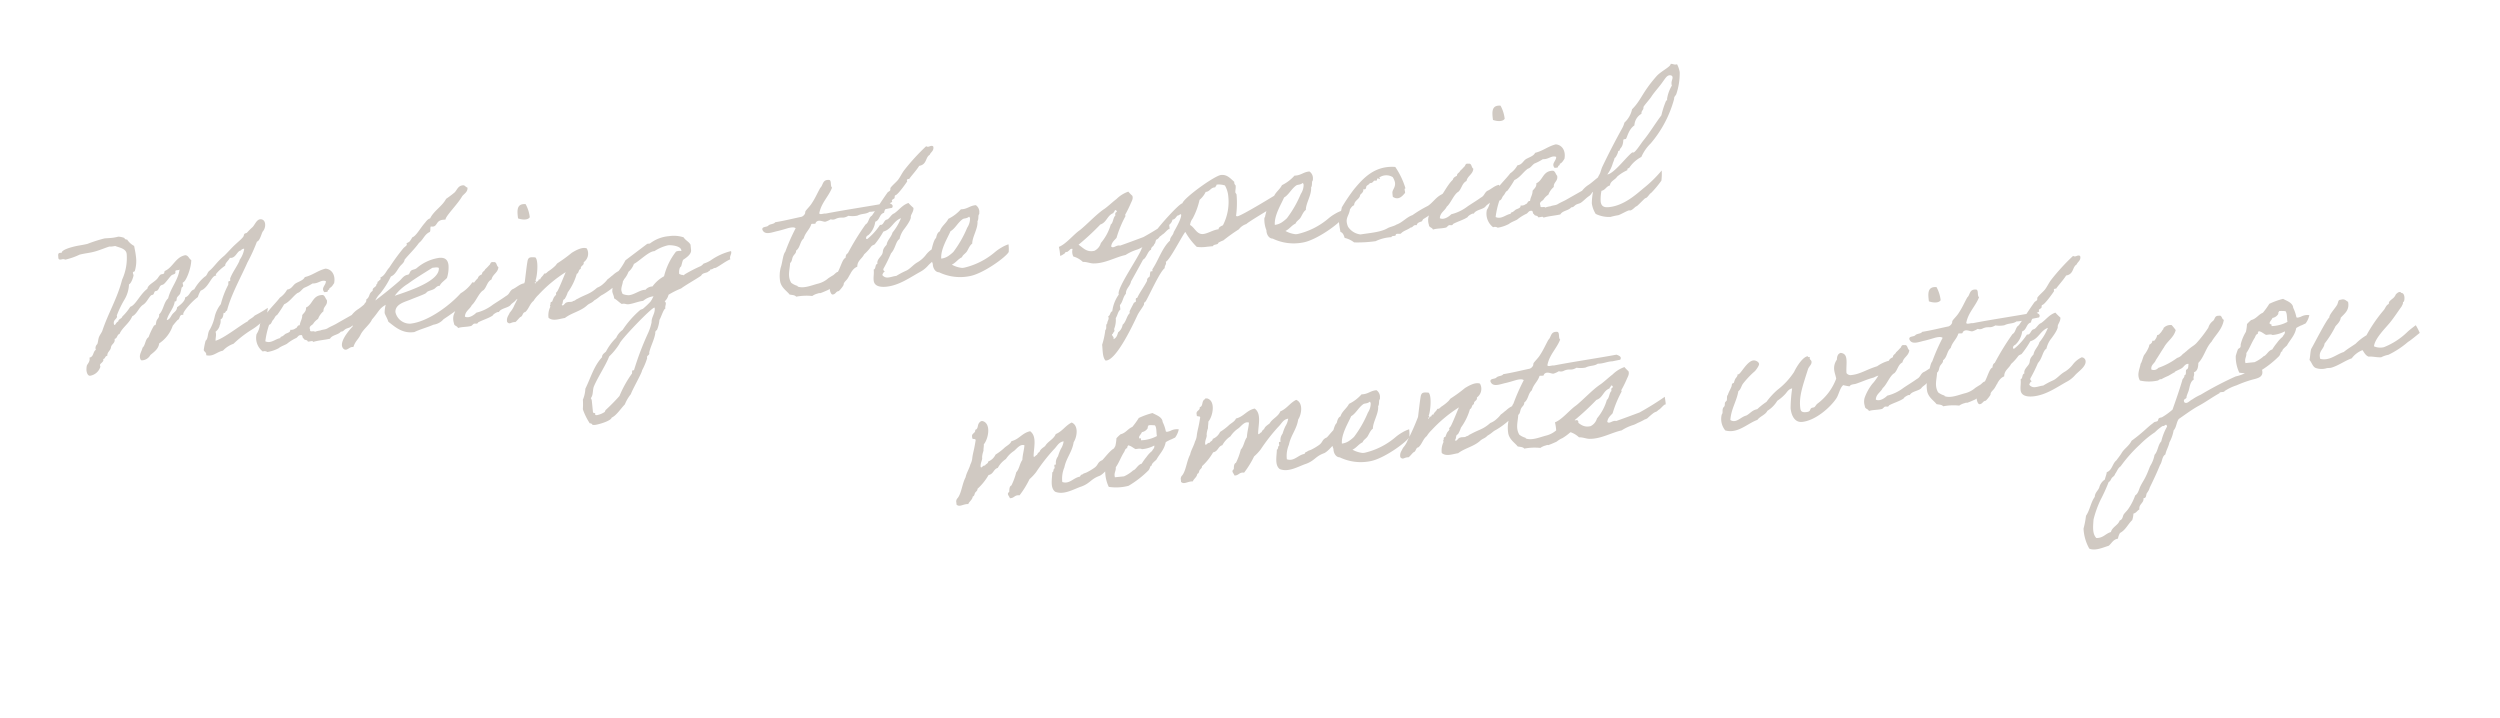 <svg xmlns="http://www.w3.org/2000/svg" xmlns:xlink="http://www.w3.org/1999/xlink" width="413.089" height="118.639" viewBox="0 0 413.089 118.639">
  <defs>
    <filter id="パス_2229" x="146.7" y="26.469" width="266.389" height="92.17" filterUnits="userSpaceOnUse">
      <feOffset input="SourceAlpha"/>
      <feGaussianBlur stdDeviation="3" result="blur"/>
      <feFlood flood-color="#fff" flood-opacity="0.161"/>
      <feComposite operator="in" in2="blur"/>
      <feComposite in="SourceGraphic"/>
    </filter>
    <filter id="パス_2228" x="0" y="0" width="291.863" height="87.884" filterUnits="userSpaceOnUse">
      <feOffset input="SourceAlpha"/>
      <feGaussianBlur stdDeviation="3" result="blur-2"/>
      <feFlood flood-color="#fff" flood-opacity="0.161"/>
      <feComposite operator="in" in2="blur-2"/>
      <feComposite in="SourceGraphic"/>
    </filter>
  </defs>
  <g id="obj" transform="translate(-911.99 -474.182)">
    <g transform="matrix(1, 0, 0, 1, 911.99, 474.18)" filter="url(#パス_2229)">
      <path id="パス_2229-2" data-name="パス 2229" d="M28.148-5.27c.434-3.193-1.953-.372-2.79.31-.9.279-.682.713-1.457,1.147a9.806,9.806,0,0,1-1.333.62c-.248.093-.558.093-.744.279-.31-.031-.31.217-.465.31-1.054.062-1.829,1.116-2.976.589A4.84,4.84,0,0,1,18.972-4.4c.465-1.519,1.55-2.418,1.953-4,.651-.806,1.147-2.666,0-3.286-1.085.4-1.674,1.3-2.821,1.643-.434.837-1.426,1.054-1.953,1.8-.372.248-.837.434-1.023.868a.855.855,0,0,0-.465.465c-.186-.031-.558.5-.589.155.155-1.395.93-3.224-.155-4.185C12.555-10.788,12-9.8,10.664-9.61c-.279.527-.93.682-1.364,1.054a9.974,9.974,0,0,1-1.488.9A2.245,2.245,0,0,1,6.479-6.634c-.031.372-.465.341-.589.62-.341-.155-.651.5-.744.124,0-.682.465-1.116.4-1.55A3.821,3.821,0,0,1,5.89-8.494c0-.341.155-.713.155-1.054.868-.837,1.612-3.379.155-3.875H5.89c0,.186-.248.124-.279.279-.31.31-.217.992-.744,1.054.031.62-.744.465-.62,1.178-.124.558.744.062.465.744-.372,1.457-.62,1.86-.806,2.728a2.778,2.778,0,0,1-.4.961c-.279.744-.775,1.3-1.023,2.077C1.8-3.379,1.55-1.86.837-1.116a.8.8,0,0,0-.31.589,2.331,2.331,0,0,1,0,.465C.961.5,1.643-.062,2.48.062c.217-.434.744-.62.868-1.178.31-.031.31-.4.465-.589.124-.155.465-.31.434-.589A9.57,9.57,0,0,0,6.324-4.4c.837-.062.9-.9,1.643-1.023A4.1,4.1,0,0,1,9.455-6.758a4.653,4.653,0,0,1,1.488-1.209c.465-.31,1.147-1.085,1.8-.744-.155.837-.465,1.519-.589,2.387-.5.527-.651,1.457-1.209,1.922A11.072,11.072,0,0,1,9.92-2.294c-.372.124-.4.589-.465,1.023-.527.31-.093.62,0,1.054.744.093.806-.5,1.643-.31A15.379,15.379,0,0,0,13.02-3.038a7.97,7.97,0,0,0,1.209-1.054A31.092,31.092,0,0,1,17.484-7.5c.62-.465.93-1.178,1.8-1.209A3.148,3.148,0,0,1,18.693-7.5,8.354,8.354,0,0,0,18.1-6.324a1.741,1.741,0,0,0-.465,1.333c-.434-.155-.248.341-.279.589-.31.062-.155.558-.465.62-.124,1.054-.651,2.511.155,3.255,1.4.744,3.162-.155,4.464-.434,1.488-.4,1.643-1.085,3.162-1.457C25.7-2.79,27.28-4.743,28.148-5.27Zm-.4-1.8a7.171,7.171,0,0,0-1.023,1.86c-.093.186-.031.4-.155.589-.062.124-.372.186-.434.31a10.829,10.829,0,0,0-.465,1.054,6.124,6.124,0,0,0,.31,2.821,8.1,8.1,0,0,0,3.286.155,16.522,16.522,0,0,0,3.565-2.232c.372-.4.248-.682.62-.744-.093-.279.682-.713.868-.9.62-.9,1.426-1.457,1.8-2.666,0-.031.062-.093.558-.279.465-.186.155-.031.651-.217.248-.093.372-.124.434-.155a3.4,3.4,0,0,0,.744-1.3,2.237,2.237,0,0,0-1.271.062c-.434.155-.031.031-.465.124-.248.062-.4,0-.434-.062a6.354,6.354,0,0,0-.372-1.612c.031-.868-1.023-1.271-1.519-1.643a12.464,12.464,0,0,0-2.356.589,12.669,12.669,0,0,1-1.209,1.364c-.806.248-1.178.9-2.077,1.023a7.712,7.712,0,0,0-.744.589A6.937,6.937,0,0,1,27.745-7.068Zm5.828-2.883a5.769,5.769,0,0,1,1.054.124c.279.372.093,1.209.155,1.8a5.948,5.948,0,0,1-2.7.434c.062-.279-.124-.527-.155-.279-.4-.31.341-.744.434-1.054a1.4,1.4,0,0,0,1.054-.589C33.356-9.765,33.542-9.765,33.573-9.951Zm-3.72,2.976c.5.124.775.5,1.178.744.4,0,.837-.062,1.054.124a5.217,5.217,0,0,0,2.108-.4c0,.5-.248.5-.465.868a4.735,4.735,0,0,0-1.023.9,9.234,9.234,0,0,0-.9,1.023c-.589.093-.868.62-1.333.9-.186.093-.186.031-.31.155a6.044,6.044,0,0,1-1.488.744H27.156c-.124-.775.31-.992.31-1.643.589-.651,1.023-1.612,1.643-2.387.155-.217.217-.558.589-.589C29.636-6.789,29.822-6.789,29.853-6.975Zm35.774,1.7c.434-3.193-1.953-.372-2.79.31-.9.279-.682.713-1.457,1.147a9.806,9.806,0,0,1-1.333.62c-.248.093-.558.093-.744.279-.31-.031-.31.217-.465.31-1.054.062-1.829,1.116-2.976.589A4.84,4.84,0,0,1,56.451-4.4C56.916-5.921,58-6.82,58.4-8.4c.651-.806,1.147-2.666,0-3.286-1.085.4-1.674,1.3-2.821,1.643-.434.837-1.426,1.054-1.953,1.8-.372.248-.837.434-1.023.868a.855.855,0,0,0-.465.465c-.186-.031-.558.5-.589.155.155-1.395.93-3.224-.155-4.185-1.364.155-1.922,1.147-3.255,1.333-.279.527-.93.682-1.364,1.054a9.974,9.974,0,0,1-1.488.9,2.245,2.245,0,0,1-1.333,1.023c-.031.372-.465.341-.589.62-.341-.155-.651.5-.744.124,0-.682.465-1.116.4-1.55a3.821,3.821,0,0,1,.341-1.054c0-.341.155-.713.155-1.054.868-.837,1.612-3.379.155-3.875h-.31c0,.186-.248.124-.279.279-.31.31-.217.992-.744,1.054.031.62-.744.465-.62,1.178-.124.558.744.062.465.744-.372,1.457-.62,1.86-.806,2.728a2.778,2.778,0,0,1-.4.961c-.279.744-.775,1.3-1.023,2.077-.682,1.023-.93,2.542-1.643,3.286a.8.8,0,0,0-.31.589,2.331,2.331,0,0,1,0,.465c.434.558,1.116,0,1.953.124.217-.434.744-.62.868-1.178.31-.031.31-.4.465-.589.124-.155.465-.31.434-.589A9.57,9.57,0,0,0,43.8-4.4c.837-.062.9-.9,1.643-1.023a4.1,4.1,0,0,1,1.488-1.333,4.653,4.653,0,0,1,1.488-1.209c.465-.31,1.147-1.085,1.8-.744-.155.837-.465,1.519-.589,2.387-.5.527-.651,1.457-1.209,1.922A11.072,11.072,0,0,1,47.4-2.294c-.372.124-.4.589-.465,1.023-.527.31-.093.62,0,1.054.744.093.806-.5,1.643-.31A15.379,15.379,0,0,0,50.5-3.038a7.97,7.97,0,0,0,1.209-1.054A31.092,31.092,0,0,1,54.963-7.5c.62-.465.93-1.178,1.8-1.209A3.148,3.148,0,0,1,56.172-7.5a8.355,8.355,0,0,0-.589,1.178,1.741,1.741,0,0,0-.465,1.333c-.434-.155-.248.341-.279.589-.31.062-.155.558-.465.62-.124,1.054-.651,2.511.155,3.255,1.4.744,3.162-.155,4.464-.434,1.488-.4,1.643-1.085,3.162-1.457C63.178-2.79,64.759-4.743,65.627-5.27Zm10.943.341a5.289,5.289,0,0,0-1.178.4,7.429,7.429,0,0,0-1.178.651A12.117,12.117,0,0,1,68.82-1.8h-.31a4.421,4.421,0,0,1-1.643-.713c.713-.248,1.085-.806,1.8-1.054.186-.4.62-.527.9-.868s.589-.992,1.023-1.209c.093-1.085,1.24-2.418,1.24-3.627.248-.279.186-.806.31-1.023.062-.124.124-.062.124-.31a1.357,1.357,0,0,0-.434-1.333c-1.023-.031-1.457.527-2.542.434a6.75,6.75,0,0,1-2.232,1.364c-.434.713-1.271,1.085-1.612,1.922-.434.155-.589.62-.744,1.054-.372.155-.868,1.643-.961,1.953,0,.093-.124.155-.124.155a4.775,4.775,0,0,0,.124,2.108c-.062.558.186,1.395.9,1.488A8.048,8.048,0,0,0,69.564-.31c2.325-.155,6.448-2.6,6.913-3.348A6.292,6.292,0,0,0,76.57-4.929Zm-6.076-5.208c.124,0,.124.186.155.279a2.79,2.79,0,0,1-.62,1.488,18.377,18.377,0,0,1-2.7,3.782,6.435,6.435,0,0,1-.9.589,2.722,2.722,0,0,1-1.209.31c.031-1.581,1.426-3.348,1.984-4.371.837-.372,1.333-1.3,2.232-1.8C69.688-9.982,70.091-9.858,70.494-10.137Zm22.878,5.27c.031-.124.527-.31.806-.31.465-.031.806-.62.651-2.077a4.032,4.032,0,0,0-1.953.837c-.217.093-.651.465-.9.558a4.46,4.46,0,0,1-.775.682,3.147,3.147,0,0,1-1.116.558c-1.333.961-1.829.837-3.441,1.519-.341.093-.341.248-.744.279-.248.217-.744,0-1.054.124-.341-.031-.651.713-.9.31.31-.186.155-.837.589-.9a4.969,4.969,0,0,0,.62-1.054,9.833,9.833,0,0,0,1.8-2.914c.4-.093.31-.682.744-.744-.031-.589.651-.465.589-1.054a1.759,1.759,0,0,0,.744-2.232c-.744-.4-2.015.217-2.542.465a23.6,23.6,0,0,1-2.542,1.488c-.155.093-.31.341-.465.434a7.328,7.328,0,0,1-1.178.744c-.279.155-.4.4-.744.31-.155.372-.589.5-.744.9-.4-.124-.217.279-.5.279-.217-.062-.372.589-.465.155h.155c0-.155.217-.217,0-.31.372-.62.9-3.348.372-3.844-.744-.124-1.085-.186-1.3.341-.155.372-.713,2.976-.837,3.5a38.192,38.192,0,0,1-2.108,3.689,4.243,4.243,0,0,1-.9,1.178c-.248.465-.651.744-.589,1.488.4.558.589.062,1.364.155.341-.217.589-.527.9-.744.465-.093.4-.713.9-.744.651-.465.868-1.271,1.55-1.705a5.281,5.281,0,0,1,.93-.93,22.747,22.747,0,0,1,4.867-3.286c-.372.682-1.333,2.511-1.643,2.945a1.47,1.47,0,0,1-.31.31c-.031.031.031.248,0,.279-.124.186-.341.31-.434.465a5.1,5.1,0,0,0-.31.589c-.062.124-.248.062-.279.155-.124.186,0,.31-.155.434-.062.031.031.248,0,.31a3.23,3.23,0,0,0-.465,1.767c.682.713,1.829.341,2.7.31C85.467-.9,86.893-.992,88.04-1.8c.558-.434.837-.31,1.364-.775.837-.372.961-.62,1.488-.806A12.829,12.829,0,0,0,93.372-4.867Zm11.1,1.209c-.434.062-.992-.031-1.147.31a9.086,9.086,0,0,0-.9.155c-.279.124-.465.341-.713.465-.031,0-.837.4-.868.434a4.106,4.106,0,0,1-1.7.682c-1.085.155-2.449.62-3.441.155-.031-.031,0-.124-.124-.155a2.984,2.984,0,0,1-.9-.589c-.527-1.147-.031-2.108.155-3.286.372-.217.372-.713.589-1.023.186-.31.62-.5.589-.9.806-.5.744-1.395,1.488-1.922.341-.93,1.147-1.364,1.488-2.232.217-.093.775.155.744-.155.527-.62,1.271.062,1.643,0a3.835,3.835,0,0,0,.9-.31,1.059,1.059,0,0,0,.868,0c1.023-.31,1.085.186,2.108-.279a4.3,4.3,0,0,0,1.488.124c.837-.31,1.426-.062,2.077-.434.961.093,1.519-.186,2.387-.155-.031.031.62-.062,1.395-.124.372-.465-.155-.713-.527-.9-3.441.279-7.1.434-10.54.744-.31-.093-.992.155-1.054-.155.5-1.7,1.8-2.573,2.542-4.03-.341-.279.155-1.333-.465-1.333-1.023-.124-.961.806-1.488,1.178-.558.806-1.023,1.643-1.643,2.387-.31.434-.961.93-1.178,1.209-.093.124-.062.31-.155.434a1.061,1.061,0,0,1-.589.434c-1.488.155-2.914.372-4.464.465-.217.31-.9.186-1.178.434-.279.279-1.116,0-1.054.589.31,1.023,1.581.558,2.542.465.682-.093,1.426-.248,1.767-.31.465-.062.992-.093,1.209.155a33.1,33.1,0,0,0-2.108,3.72c-.434.4-.651,1.767-1.023,2.542a5.694,5.694,0,0,0-.31,2.356c.155,1.054.961,1.612,1.333,2.232.4.124.868.155,1.054.465a9.085,9.085,0,0,1,2.666.155,2.591,2.591,0,0,1,.9-.31c.651-.155.155.062.62-.062.279-.062.837-.248,1.023-.31.372-.093.4-.217.589-.279a2.943,2.943,0,0,1,.651-.279,8.443,8.443,0,0,0,1.333-.775c.5-.248.837-.651,1.581-.992C104.346-3.007,104.935-3.286,104.47-3.658Zm-2.79,1.147c.031-.279.5-.093.589-.31.279-.062.279-.4.744-.279a1.8,1.8,0,0,0,0,1.271A3.805,3.805,0,0,1,104.5-.775c.651.031,1.209.4,1.8.434,1.86.186,3.689-.682,5.363-.868a7.872,7.872,0,0,1,2.077-.713c.465-.124.558-.217.9-.31a10.029,10.029,0,0,0,1.023-.4,1.371,1.371,0,0,0,.465-.155,11.59,11.59,0,0,1,1.116-.775,1.792,1.792,0,0,1,.434-.155c.093,0,.372-.248.465-.279.31-.124.775-.651,1.116-.775.217.186.093-.62.093-1.271a48.976,48.976,0,0,1-4.433,2.17c-1.3.341-2.7.713-4,1.023-.62-.217-1.147.434-1.488,0,.124-.651.62-.961,1.023-1.333a18.465,18.465,0,0,1,1.829-3.41c.062-.031-.031-.217,0-.279a18.921,18.921,0,0,0,1.054-1.674c.186-.372.589-.806.434-1.333a6.178,6.178,0,0,1-.589-.744A5.224,5.224,0,0,0,111.1-10.6c-.713.434-1.364.961-2.108,1.4-1.4.713-3.162,2.294-4.464,3.131-1.054.558-2.511,2.077-3.751,2.418a7.429,7.429,0,0,1,.062,1.457C100.843-2.077,101.308-2.294,101.68-2.511Zm4.9.093c-1.3.155-1.767-.651-2.511-1.271A42.235,42.235,0,0,0,108-6.665c1.116-.248,1.271-1.395,2.356-1.674.031-.186.248-.217.279-.434.248-.062.279.124.31.31-.279.031-.341.248-.31.589-.372.155-.5,1.209-.9,1.364A8.314,8.314,0,0,1,107.787-3.6,2.06,2.06,0,0,1,106.578-2.418Zm50.375-5.828a5.986,5.986,0,0,0-2.015.713c-1.767.341-2.914,1.023-4.4,1.023a.827.827,0,0,1-.775-.4c0-.713.217-1.581.217-2.263,0-.589-.155-1.023-.837-1.178-.5.093-.682.527-.744,1.054a2.428,2.428,0,0,0-.62,1.581c0,.589.155,1.023.186,1.55A9.135,9.135,0,0,1,144.4-2.325c-.124.093-.372.4-.465.465-.186.124-.4.031-.589.155-.31.217-.093.558-.9.558-.868,0-.9-.372-.9-.93,0-1.891.806-3.534,1.953-6.2.279-.465.682-.651.682-1.116,0-.248-.248-.372-.248-.527,0-.062.031-.155.031-.217,0-.155-.31.062-.31-.217-.806,0-1.953,1.426-2.542,2.387A11.948,11.948,0,0,1,138.074-5.3a12.392,12.392,0,0,0-2.015,1.8,11.386,11.386,0,0,0-1.643,1.054c-.868.062-1.271.62-1.922.868-.713.093-1.364.713-2.015.713a.981.981,0,0,1-.682-.248c.31-1.829,1.333-2.945,1.8-4.619.465-.279.558-.806.9-1.178a14.951,14.951,0,0,1,2.077-1.8c.093,0,.9-.868.9-1.178,0-.372-.527-.682-.868-.682-1.085,0-2.325,2.046-2.728,2.046a.186.186,0,0,1-.124-.031c0,.341-.31.527-.465.744a3.306,3.306,0,0,0-.279.589c-.031.062-.279.093-.31.155-.093.124-.093.341-.155.434-.248.5-.558.868-.744,1.333-.248.186-.155.62-.279.9-.031.093-.248.186-.31.31-.093.186-.031.341-.155.589-.031.062-.248.217-.279.31-.217.465-.031.744-.31,1.023a3.018,3.018,0,0,0-.186,1.054,2.988,2.988,0,0,0,.5,1.643,3.123,3.123,0,0,0,1.147.217c1.55,0,2.945-1.085,4.34-1.426.5-.558,1.395-.682,1.8-1.333a4.937,4.937,0,0,0,1.8-1.488,7.192,7.192,0,0,0,1.333-.9c.4-.31.651-.837,1.333-.9a24.385,24.385,0,0,0-.589,3.255c0,1.209.434,2.449,1.674,2.449,2.232,0,4.9-1.922,6.045-3.317.465-.558.775-1.705,1.364-2.077a7.993,7.993,0,0,0,1.023.31c.248-.341.713-.248,1.054-.31,1.116-.248,1.922-.558,3.1-.744,1.24-.527,2.232-.124,3.069-1.395C157.17-7.533,157.356-8.246,156.953-8.246Zm4.96,5.022c.248-.279.744-.434.961-.744,1.4-.713,1.953-1.643,1.612-2.6-.775.062-1.395.62-2.046.806-.527.31-.527.744-1.147.992-.806.465-1.55.806-2.356,1.24a7.289,7.289,0,0,1-2.821,1.023c-.4.341-1.333.868-1.953.465.124-.93.961-1.147,1.333-1.8.682-.434,1.4-1.953,2.17-2.263.589-.434.744-1.364,1.519-1.643.248-.837,1.178-.992,1.333-1.922-.341-.217-.124-.961-.744-.9-.558-.155-.465.31-.744.434a7.168,7.168,0,0,1-.744.62c-.124.31-.558.31-.589.744-.31.124-.651.248-.744.589-1.023.744-2.108,2.635-3.069,3.441a8.205,8.205,0,0,0-1.55,2.232,2.343,2.343,0,0,0-.093,1.364c-.031.5.5.465.589.868.651-.155,1.457,0,2.232-.124.062-.031.372-.279.434-.31.31-.093.589.186.744-.155.806-.341,1.8-.5,2.542-.9.031-.186.992-.651,1.054-.434C160.177-2.852,161.51-2.759,161.913-3.224Zm2.666-14.167c.5.248,1.55.527,1.953,0a5.938,5.938,0,0,0-.465-2.232C164.548-19.9,164.548-18.662,164.579-17.391Zm9.8,13.733c-.434.062-.992-.031-1.147.31a9.086,9.086,0,0,0-.9.155c-.279.124-.465.341-.713.465-.031,0-.837.4-.868.434a4.106,4.106,0,0,1-1.705.682c-1.085.155-2.449.62-3.441.155-.031-.031,0-.124-.124-.155a2.984,2.984,0,0,1-.9-.589c-.527-1.147-.031-2.108.155-3.286.372-.217.372-.713.589-1.023.186-.31.62-.5.589-.9.806-.5.744-1.395,1.488-1.922.341-.93,1.147-1.364,1.488-2.232.217-.093.775.155.744-.155.527-.62,1.271.062,1.643,0a3.836,3.836,0,0,0,.9-.31,1.059,1.059,0,0,0,.868,0c1.023-.31,1.085.186,2.108-.279a4.3,4.3,0,0,0,1.488.124c.837-.31,1.426-.062,2.077-.434.961.093,1.519-.186,2.387-.155-.031.031.62-.062,1.4-.124.372-.465-.155-.713-.527-.9-3.441.279-7.1.434-10.54.744-.31-.093-.992.155-1.054-.155.5-1.7,1.8-2.573,2.542-4.03-.341-.279.155-1.333-.465-1.333-1.023-.124-.961.806-1.488,1.178-.558.806-1.023,1.643-1.643,2.387-.31.434-.961.93-1.178,1.209-.093.124-.062.31-.155.434a1.061,1.061,0,0,1-.589.434c-1.488.155-2.914.372-4.464.465-.217.31-.9.186-1.178.434-.279.279-1.116,0-1.054.589.31,1.023,1.581.558,2.542.465.682-.093,1.426-.248,1.767-.31.465-.062.992-.093,1.209.155a33.094,33.094,0,0,0-2.108,3.72c-.434.4-.651,1.767-1.023,2.542a5.694,5.694,0,0,0-.31,2.356c.155,1.054.961,1.612,1.333,2.232.4.124.868.155,1.054.465a9.085,9.085,0,0,1,2.666.155,2.591,2.591,0,0,1,.9-.31c.651-.155.155.062.62-.062.279-.062.837-.248,1.023-.31.372-.093.4-.217.589-.279a2.943,2.943,0,0,1,.651-.279,8.443,8.443,0,0,0,1.333-.775c.5-.248.837-.651,1.581-.992C174.251-3.007,174.84-3.286,174.375-3.658ZM182.156-8.8c-.279.744-.961,1.116-1.178,1.922-.9.775-.589.992-.9,1.488-.248.372-.93.806-.93,1.364a.186.186,0,0,0,.031.124c-.5.062-.31.806-.744.9,0,.775-.186,1.147-.186,1.8,0,.992,1.023,1.24,1.984,1.24,2.17,0,4.092-1.147,5.859-1.891a4.732,4.732,0,0,0,1.457-.961c.651-.558,1.922-1.209,1.922-2.108a.678.678,0,0,0-.589-.682A4.054,4.054,0,0,0,187.3-4.557,4.789,4.789,0,0,1,185.845-3.5c-.806.341-1.4,1.023-2.108,1.24a13.585,13.585,0,0,0-1.674.682c-.5,0-.868.124-1.3.124a1.034,1.034,0,0,1-.992-.5,1.226,1.226,0,0,1,.31-.465c.093,0,.124-.031.124-.062,0-.062-.186-.186-.186-.372a.524.524,0,0,1,.062-.155,25.916,25.916,0,0,0,1.488-2.387c.837-.744.961-1.891,1.643-2.232a4.176,4.176,0,0,1,.868-1.488c.124-.124,1.364-1.426,1.364-1.953,0-.4.558-.775.589-1.457a10.407,10.407,0,0,1-.744-.9c-1.085.248-1.674,1.023-2.542,1.488-.527.124-.9.868-1.333.9s-.589.775-1.023.775a.28.28,0,0,1-.155-.031,10.067,10.067,0,0,1-2.356,2.139.643.643,0,0,1-.186-.062c0-.372.186-.465.465-.589a3.7,3.7,0,0,0,1.333-2.077c.806-.186.775-1.209,1.612-1.333a1.156,1.156,0,0,1,.775-.9c0-.031-.031-.062-.031-.124,0-.5.775-.527.775-.682,0-.062-.031-.155-.031-.217,0-.093.372-.217.465-.31.062-.093.062-.465.186-.465.434,0,2.2-2.077,2.2-2.108s-.031-.124-.031-.186c0-.155.217-.186.279-.186.031,0,.093.031.124.031,0-.124,1.457-1.426,1.86-2.015,1.333-.093,1.147-1.3,1.922-1.643.217-.434.744-.558.744-1.209,0-.217-.217-.248-.341-.248-.155,0-.341.093-.527.093a.5.5,0,0,1-.31-.124,35.291,35.291,0,0,0-4.03,3.6c-.434.465-.744,1.023-1.178,1.488-.4.4-.961.744-1.364,1.178-.093.124-.031.31-.124.434s-.341.186-.465.31c-1.24,1.426-2.046,2.48-2.976,3.565-.589.248-.589,1.085-1.178,1.333a43.53,43.53,0,0,0-3.41,4.464c-.31.124-.4.4-.465.744-.5.031-1.023,1.612-1.643,2.387-.434.868-1.488,1.457-1.488,2.511,0,.31.124.93.4.93.527,0,.558-.465,1.054-.465.062,0,.93-.806.93-1.023,0-.31.527-.62.744-.9.527-.651.9-1.55,1.8-1.8.093-.992.93-1.24,1.333-1.922a8.242,8.242,0,0,0,1.333-1.209c.217-.186.465-.186.589-.279a14.765,14.765,0,0,0,1.643-1.953c1.426-.248,1.8-1.581,3.131-1.922A9.107,9.107,0,0,1,182.156-8.8Zm15.965,8A6.772,6.772,0,0,0,201.1-.5c.186-.062.279-.217.589-.155a9.039,9.039,0,0,1,1.178-.434c.31-.124.93-.434,1.054-.465.155,0,.062-.093.155-.124.372-.186.837-.279,1.178-.465.372-.186.651-.713,1.178-.589-.093.341-.062.806-.434.9-.248.186,0,.868-.434.9,0,.434-.4.5-.465.868-.651,1.581-1.364,3.1-2.077,4.619a11.4,11.4,0,0,1-1.8,1.054c-.186.093-.4.031-.589.155-.124.062-.155.341-.279.434-.186.093-.465.062-.62.155-.093.062-.31.217-.434.279-.31.186-.589.4-.9.62a28.323,28.323,0,0,1-2.666,1.767c-.465.775-1.364,1.209-1.8,1.8-.341.465-.682.775-1.023,1.178-.744.465-.837,1.55-1.8,1.8-.093.434-.31.775-.434,1.178a2.252,2.252,0,0,0-1.054,1.209c-.248.527-.806.775-.9,1.488-.744.806-1.023,2.108-1.767,2.976a14.675,14.675,0,0,1-.62,2.077,7.46,7.46,0,0,0,.62,3.41c.93.5,2.2.062,3.255-.155.527-.341.806-.961,1.643-1.023a2.7,2.7,0,0,1,.434-.9c.992-.4,1.457-1.333,2.232-1.922a4.126,4.126,0,0,0,.31-1.054c.5-.062.651-.434,1.054-.589-.031-.93.868-.93.868-1.8.5.093.465-.527.62-.744,0,0,.124-.124.124-.155a2.131,2.131,0,0,0,.465-.744c.713-1.147,1.426-2.325,2.077-3.565.434-.465.434-1.364,1.054-1.643.217-.713.651-1.209.868-1.922a6.45,6.45,0,0,0,.9-1.922c.527-.434.589-1.333,1.054-1.8,1.085-.589,2.2-1.271,3.41-1.8,1.24-.5,2.48-1.24,3.72-1.767.062-.31.806,0,.9-.279a8.039,8.039,0,0,1,2.077-.744,18.519,18.519,0,0,1,3.131-.744c.775-.124,1.457-.341,1.333-1.333-.744-.589-1.209.186-2.387,0a6.128,6.128,0,0,1-2.077.589,56.982,56.982,0,0,0-6.107,2.449,8.01,8.01,0,0,0-1.488.651c-.372.093-.93.744-1.333.31-.217-.682.5-.4.465-.9.124-.31.279-.589.434-.9.279-.682.4-1.488,1.054-1.8-.124-.527.248-.62.124-1.178.651-.155.806-.806.9-1.488,1.054-.868,1.488-2.387,2.542-3.286.806-1.116,1.984-1.86,2.387-3.41-.372-.124-.186-.837-.744-.744-.744-.124-.682.5-1.054.744a2.148,2.148,0,0,0-.9,1.054,20.455,20.455,0,0,1-2.232,2.356,3.761,3.761,0,0,1-.434.31,12.186,12.186,0,0,0-1.209.744c-.124.124-.31.186-.434.31a3.4,3.4,0,0,0-.434.279,1.684,1.684,0,0,1-.9.465,11.59,11.59,0,0,1-3.286,1.333.98.98,0,0,1-1.178.155c-.031-.806.651-.93.9-1.488.372-.434,1.178-1.519,1.55-1.953.651-.992,1.8-1.457,2.232-2.666a8.978,8.978,0,0,0-.589-.9,1.619,1.619,0,0,0-1.333.31c-.062,0-.093.248-.155.279-.124.062-.341.434-.465.5s-.279.372-.589.31a1.9,1.9,0,0,1-.589.9c-.062.031-.248-.062-.31,0-.031.031-.062.217-.124.279a1.226,1.226,0,0,1-.465.31c.031.341-.775,1.395-.961,1.55-.217.186-.558,1.271-.775,1.426C198.307-2.728,197.656-1.86,198.121-.806Zm3.565,7.75c.124,0,.124.186.155.31a9.377,9.377,0,0,0-1.209,2.356c-.62.527-.713,1.581-1.333,2.108a5.3,5.3,0,0,1-.9,1.767c-.31.558-.558,1.116-.9,1.643-.31.527-.713.992-1.023,1.488-.341.527-.465,1.178-1.054,1.488a9.518,9.518,0,0,1-1.333,2.077c-.248.31-.651.589-.9.9-.155.186-.217.806-.744.9-.341.775-1.333.93-1.643,1.767-.93.155-1.333.868-2.511.744-.62-.806-.341-1.984-.155-3.1a17.212,17.212,0,0,1,1.488-3.131,27.957,27.957,0,0,0,1.643-2.821c.31-.093.4-.4.589-.62.186-.186.5-.279.589-.589.372-.372.558-.93,1.054-1.178a23.848,23.848,0,0,1,3.565-3.286A15.911,15.911,0,0,1,199.733,8a7.981,7.981,0,0,1,1.364-.9C201.407,7.161,201.469,6.975,201.686,6.944ZM216.442-7.068a7.171,7.171,0,0,0-1.023,1.86c-.093.186-.031.4-.155.589-.062.124-.372.186-.434.31a10.831,10.831,0,0,0-.465,1.054,6.124,6.124,0,0,0,.31,2.821,8.1,8.1,0,0,0,3.286.155,16.522,16.522,0,0,0,3.565-2.232c.372-.4.248-.682.62-.744-.093-.279.682-.713.868-.9.62-.9,1.426-1.457,1.8-2.666,0-.031.062-.093.558-.279.465-.186.155-.031.651-.217.248-.093.372-.124.434-.155a3.4,3.4,0,0,0,.744-1.3,2.237,2.237,0,0,0-1.271.062c-.434.155-.031.031-.465.124-.248.062-.4,0-.434-.062a6.355,6.355,0,0,0-.372-1.612c.031-.868-1.023-1.271-1.519-1.643a12.464,12.464,0,0,0-2.356.589,12.668,12.668,0,0,1-1.209,1.364c-.806.248-1.178.9-2.077,1.023a7.713,7.713,0,0,0-.744.589A6.936,6.936,0,0,1,216.442-7.068Zm5.828-2.883a5.769,5.769,0,0,1,1.054.124c.279.372.093,1.209.155,1.8a5.948,5.948,0,0,1-2.7.434c.062-.279-.124-.527-.155-.279-.4-.31.341-.744.434-1.054a1.4,1.4,0,0,0,1.054-.589C222.053-9.765,222.239-9.765,222.27-9.951Zm-3.72,2.976c.5.124.775.5,1.178.744.4,0,.837-.062,1.054.124a5.217,5.217,0,0,0,2.108-.4c0,.5-.248.5-.465.868a4.735,4.735,0,0,0-1.023.9,9.233,9.233,0,0,0-.9,1.023c-.589.093-.868.62-1.333.9-.186.093-.186.031-.31.155a6.044,6.044,0,0,1-1.488.744h-1.519c-.124-.775.31-.992.31-1.643.589-.651,1.023-1.612,1.643-2.387.155-.217.217-.558.589-.589C218.333-6.789,218.519-6.789,218.55-6.975ZM243.1-4.34a11.81,11.81,0,0,1-4.123,2.108,2.6,2.6,0,0,1-1.612-.31c.248-1.271,2.232-2.852,3.007-3.627s1.488-1.674,2.232-2.511c.155-.279.279-.372.279-.62.031-.155.093-.062.155-.124.217-.341.341-1.426-.279-1.488-.217-.434-.744.031-.9.124a1.723,1.723,0,0,1-.744.744c-.248.217-.589.31-.589.744-.465.155-.62.589-.9.9a24.6,24.6,0,0,0-3.317,3.906,8.751,8.751,0,0,0-1.922,1.209c-.713.4-1.426.713-2.108,1.178-1.271.248-2.48,1.271-4,.744-.248-1.333.775-1.519.961-2.449a16.546,16.546,0,0,0,2.108-2.7c.341-.31.9-.744.992-1.3.713-.651,1.612-1.085,1.488-2.511-.341-.217-.5-.62-1.178-.465-.465-.062-.434.372-.589.589-.062.372-1.643,1.674-1.581,2.139-.527.31-3.162,4.433-3.534,4.9-.217.558-.279,1.24-.465,1.8.372.465.4,1.3,1.054,1.488a2.853,2.853,0,0,0,1.643.155c.217-.031.5.031.744,0,1.24-.217,2.449-.961,3.565-1.209a4.049,4.049,0,0,1,1.922-1.178c.248.465.434.961.9,1.178.682,0,1.4.31,2.077.31A4.269,4.269,0,0,1,239.6-.9a14.826,14.826,0,0,0,3.5-1.829C243.195-2.7,245.148-4,245.148-4a9.931,9.931,0,0,0-.527-1.333C244.528-5.27,243.567-4.712,243.1-4.34Z" transform="matrix(0.99, -0.1, 0.1, 0.99, 157.53, 83.48)" fill="#d0c9c2"/>
    </g>
    <g transform="matrix(1, 0, 0, 1, 911.99, 474.18)" filter="url(#パス_2228)">
      <path id="パス_2228-2" data-name="パス 2228" d="M30.287-5.735c-.4.4-1.054.527-1.24.837C27.9-4.464,24.8-2.449,23.405-2.232c.031-.434.186-.744.186-1.178,0-.093-.031-.186-.031-.31a1.934,1.934,0,0,0,.744-.837v-.062a1.771,1.771,0,0,0,.279-1.054c.434-.124.5-.589.62-1.023.031,0,.062.031.093.031.279,0,.217-.341.5-.341.9-2.511,2.945-5.425,4.185-7.626A28.506,28.506,0,0,0,31.9-17.918c.527-.031,1.054-1.674,1.054-1.4v-.093a1.709,1.709,0,0,0,.589-1.271c0-.651-.4-.868-.744-.868-.651,0-1.054.992-1.488,1.24a10.342,10.342,0,0,0-.9.744c-.093.093-.341.062-.434.155-.31.31.124.217-.744.9-.5.372-.806.589-1.209.9-.589.465-1.178,1.023-1.767,1.488-1.24.806-1.922,1.736-2.7,2.232-.4.248-.434.744-.868.9a7.677,7.677,0,0,0-1.953,1.922c-.775.155-.775.961-1.643,1.178,0,.713-1.488,1.488-1.488,1.488-.093.589-.527.713-.868,1.054s-.5.837-1.054.9c.4-1.147,1.333-1.736,1.643-2.976a.114.114,0,0,0,.093.031c.279,0,.217-.434.341-.62.155-.217.5-.4.589-.62a7.153,7.153,0,0,0,.31-.868c.031-.155.31-.155.31-.4,0-.093-.031-.217-.031-.341a.279.279,0,0,1,.031-.155c.527-.031,1.643-2.263,1.767-3.565-.372-.248-.372-.806-.9-.9-1.612.124-2.2,1.736-3.565,2.232-.217.031-.155.341-.279.434-.186.124-.434.031-.62.155-.31.248-.434.527-.744.744-.558.434-1.519.775-1.612,1.333-1.364.837-2.232,2.542-3.131,2.7A8.45,8.45,0,0,1,8.4-7.781c-.124.372-.682.31-.744.744-.341.062-.527.527-.651.527-.093,0-.124-.186-.124-.279,0-.651.651-.682.651-1.147,0-.031-.031-.062-.031-.093A16.686,16.686,0,0,1,8.99-10.478a5.282,5.282,0,0,0,1.054-2.511c.434-.124.9-1.3.9-1.426s-.062-.248-.062-.4c0-.248.248-.124.341-.279a5.585,5.585,0,0,0,.434-2.356c0-.558-.062-1.116-.124-1.8a3.22,3.22,0,0,1-1.054-1.178.413.413,0,0,1-.434-.31,3.407,3.407,0,0,0-.961-.31,7.071,7.071,0,0,1-1.178.093c-.372,0-.775-.031-1.147-.031a24.415,24.415,0,0,0-2.914.62c-.744.093-.992.093-1.736.155-.93.093-2.635.372-2.666.9a.956.956,0,0,0-.279-.031c-.31,0-.341.248-.341.527s-.093.589.341.589c.155,0,.279-.031.372-.031a.988.988,0,0,1,.4.124,11.628,11.628,0,0,0,2.449-.589C3.5-18.879,4.061-18.817,5.053-19c.868-.155,2.17-.558,2.418-.558.093,0,.155.031.31.031a5.628,5.628,0,0,0,.62-.031c.651.341,1.767.589,1.767,1.519A8.639,8.639,0,0,1,8.99-13.888C7.9-10.881,6.107-8.556,4.836-5.7c-.186.31-.434.558-.62.9s-.279,1.023-.434,1.178a.866.866,0,0,0-.341.682c0,.062.031.155.031.217-.527.248-.434,1.116-1.178,1.178v.186c0,.558-.527.9-.589,1.147a3.388,3.388,0,0,0-.124.744c0,.217.062.93.527.93A2.141,2.141,0,0,0,3.937.155c0-.093-.031-.186-.031-.279,0-.279.651-.434.651-.837,0-.031-.031-.062-.031-.124.4,0,.31-.465.744-.465.031-.651.62-.775.744-1.333.124-.527.744-.589.744-1.24v-.093c.5-.062.434-.651.9-.744.558-1.023,1.8-1.581,2.387-2.7.837-.279,1.271-1.426,2.077-1.767.558-.341.868-.93,1.333-1.333.124-.124.31-.062.434-.155s.186-.372.31-.465.31-.031.434-.124c.279-.186.434-.651.62-.744.341-.217.31.062.868-.465.372-.341.744-.775,1.054-1.023.248-.217.744-.093.744-.5v-.124c.031-.31.651-.031.744-.279-.465,1.86-1.736,2.821-2.387,4.619-.806.589-.961,1.891-1.767,2.511v.124c0,.341-.341.589-.465.775-.155.248-.186.589-.279.744-.062.093-.248.031-.31.155A11.088,11.088,0,0,0,12.4-3.937c-.62.31-.62,1.24-1.178,1.643-.155.5-.589.961-.589,1.519,0,.155.031.558.279.558A1.663,1.663,0,0,0,12.4-.961c.713-.465,1.457-.9,1.643-1.767a5.726,5.726,0,0,0,2.542-2.7c.434-.434.589-.589.9-.868.434-.093.31-.775.837-.775.062,0,.124.031.186.031v-.124c0-.434,1.674-1.984,2.7-2.573a4.185,4.185,0,0,1,.589-1.023c1.3-.31,1.984-2.232,2.728-2.232h.093a.789.789,0,0,1-.062-.217,7.335,7.335,0,0,1,1.7-1.271c0-.434.62-.744.9-1.209a.605.605,0,0,0,.217.031c.806,0,1.116-1.054,1.7-1.054a.69.69,0,0,1,.5-.248c.062,0,.093,0,.093.062a4.277,4.277,0,0,1-.9,1.674c-.093.124-.031.124-.124.279-.558.93-1.333,1.736-1.8,2.7V-12a.14.14,0,0,1-.124.155h-.093c-.217,0-.093.434-.217.62a14.648,14.648,0,0,0-1.519,3.038,5.409,5.409,0,0,0-1.178,1.829,7.826,7.826,0,0,1-1.054,2.17c-.5.527-.372,1.457-.9,1.8A12.246,12.246,0,0,0,21.3-.9c0,.248.341.4.341.713A.393.393,0,0,1,21.607,0a1.722,1.722,0,0,0,.651.124c.775,0,1.333-.5,2.2-.589a4.429,4.429,0,0,1,1.86-.961A18.872,18.872,0,0,1,29.481-3.41,9.426,9.426,0,0,0,32.3-5.425v-.031c0-.186.31-1.271.279-1.333A20.143,20.143,0,0,1,30.287-5.735Zm19.158-.558c-.713.4-1.24.837-1.86,1.178a4.214,4.214,0,0,0-1.24.9c-.9.4-1.767.775-2.666,1.178-.465.217-1.023.372-1.488.589-.465.248-.837.124-1.333.279a4.192,4.192,0,0,0-.9.124c-.093-.279-.9.093-.744-.434-.217-.589.372-.682.589-.9a2.632,2.632,0,0,1,.9-.744A3.141,3.141,0,0,1,41.726-5.3c.031-.837.837-.868.744-1.8-.217-.248-.217-.744-.589-.9C40.145-8.153,40.114-6.6,38.9-6.2c0,.62-.434.837-.744,1.178C38.1-4.34,37.7-4,37.572-3.379c-.465-.062-.4.4-.744.434a1.161,1.161,0,0,1-.9.155c.031.465-.62.465-.9.62-.155.093-.248.186-.434.279-.186.124-.434.031-.434.31-.837.031-1.643.806-2.542.279a13.462,13.462,0,0,1,.9-2.666c.434-.062.465-.527.744-.744s.372-.62.744-.744A17.126,17.126,0,0,0,35.34-7.1c.992-.341,1.55-1.147,2.387-1.643.5-.093.744-.5,1.178-.744a8.74,8.74,0,0,0,1.488-.589c.961.155,1.488-.527,2.232-.155-.031.682-.992,1.023-.434,1.8.217-.031.558.062.589-.155,0-.217.372-.124.31-.434.434-.124.62-.465.868-.744.372-1.24-.093-2.325-1.178-2.542-1.333.186-2.2.868-3.565,1.054-.31.527-1.054.62-1.643.9-.5.279-.713.837-1.488.868a3.859,3.859,0,0,1-1.333,1.209c-.806.868-1.8,1.581-2.542,2.511-.434.465-.713,1.085-1.178,1.488a3.66,3.66,0,0,1-.744,1.643A2.841,2.841,0,0,0,31.031.341.807.807,0,0,1,31.775.5,6.076,6.076,0,0,0,33.7.062c.465-.31,1.271-.465,1.488-.62A7.376,7.376,0,0,1,36.673-1.3c.341-.062.465-.5.9-.434.4-.062.155.558.434.589.031.372.589.217.62.589.248.093.868-.155.868.155,1.023-.186,1.767-.124,2.852-.248.434-.62,1.395-.465,1.922-.992.372.031.434-.124.744-.31.279-.155.62-.155.9-.279.527-.279.93-.682,1.457-.961s.4-.5.93-.744c.5-.248,1.085-1.023,1.612-1.3C49.817-5.208,49.445-6.293,49.445-6.293Zm12,4.309c2.263-1.178,6.138-3.472,6.324-4.681-.186-.341-.434-.868-.961-.93A6.074,6.074,0,0,1,64.7-5.983C62.775-4.216,58.838-1.8,55.862-1.8A2.446,2.446,0,0,1,53.6-3.968c.093-1.333,1.767-1.519,2.7-1.8,1.023-.31,1.953-.527,2.511-.744.186-.062.31-.248.465-.31.341-.124.713-.155,1.023-.279.31-.093.527-.465.93-.465h.124c.31-.527.9-.775,1.333-1.178a5.68,5.68,0,0,0,.465-2.046c0-1.178-.713-1.4-1.457-1.4a7.39,7.39,0,0,0-3.906,1.364c-.279.155-.682.124-.9.279-.31.217-.279.558-.589.62-.713.031-1.054.558-1.488.868-1.3.93-2.79,1.891-4.34,2.852a3.8,3.8,0,0,1,.9-1.054A14.339,14.339,0,0,0,53.444-9.92c.806-.217,1.209-1.116,1.8-1.643.279-.248.651-.465.744-.9.868-.868,1.86-1.612,2.666-2.542.744-.434,1.054-1.333,1.953-1.612.217-.217.093-.713.279-.9a1.364,1.364,0,0,0,.31.062c.806,0,.62-.961,1.8-.961h.434c0-.527,2.263-2.325,3.131-3.565.372-.4.992-.589,1.023-1.333-.4-.217-.372-.465-.744-.465-.837,0-1.054.744-1.488,1.054a17.2,17.2,0,0,1-1.488.9c-.775,1.178-2.2,1.736-2.976,2.976-.372,0-.868.589-.868.589-.9.806-1.705,2.077-2.387,2.232a4.319,4.319,0,0,1-.465.589c-.155.186-.589.248-.589.341,0,.031.031.124.031.186,0,.155-.5.4-.62.527a34.491,34.491,0,0,0-2.666,2.976c-.558.465-.837,1.24-1.643,1.488a.461.461,0,0,1,.031.186c0,.248-.279.186-.341.4h-.062c-.248,0-.124.434-.372.434-.062.589-.744.4-.744,1.054-.775.4-.465.9-1.209,1.333v.093c0,.465-.465.434-.465.9a.605.605,0,0,0,.031.217c-.806.527-1.054,1.395-1.86,2.511-.217.31-.341.031-.4.5C45.756-1.829,44.206-.4,44.206.682c0,.279.186.744.589.744.341,0,.651-.341,1.085-.341.062,0,.124.031.186.031.465-1.023.9-1.116,1.4-1.922.527-.868,1.705-1.519,2.139-2.325,1.333-1.24,1.3-1.643,2.511-2.2a5.344,5.344,0,0,0-.31,1.3c0,.31.341.9.465,1.55.93.868,2.015,2.139,3.875,2.139h.248c1.023-.372,2.232-.558,3.286-.9A2.725,2.725,0,0,0,61.442-1.984Zm-.527-8.68a1.042,1.042,0,0,1,.589.124c0,2.108-4.867,3.224-7.75,3.875a7.843,7.843,0,0,1,2.387-1.767c1.364-.806,2.883-1.519,4.309-2.232Zm11.842,7.44c.248-.279.744-.434.961-.744,1.395-.713,1.953-1.643,1.612-2.6-.775.062-1.395.62-2.046.806-.527.31-.527.744-1.147.992-.806.465-1.55.806-2.356,1.24A7.289,7.289,0,0,1,66.96-2.511c-.4.341-1.333.868-1.953.465.124-.93.961-1.147,1.333-1.8.682-.434,1.395-1.953,2.17-2.263.589-.434.744-1.364,1.519-1.643.248-.837,1.178-.992,1.333-1.922-.341-.217-.124-.961-.744-.9-.558-.155-.465.31-.744.434a7.169,7.169,0,0,1-.744.62c-.124.31-.558.31-.589.744-.31.124-.651.248-.744.589-1.023.744-2.108,2.635-3.069,3.441a8.2,8.2,0,0,0-1.55,2.232,2.343,2.343,0,0,0-.093,1.364c-.031.5.5.465.589.868.651-.155,1.457,0,2.232-.124.062-.031.372-.279.434-.31.31-.093.589.186.744-.155.806-.341,1.8-.5,2.542-.9.031-.186.992-.651,1.054-.434C71.021-2.852,72.354-2.759,72.757-3.224Zm2.666-14.167c.5.248,1.55.527,1.953,0a5.938,5.938,0,0,0-.465-2.232C75.392-19.9,75.392-18.662,75.423-17.391ZM90.613-4.867c.031-.124.527-.31.806-.31.465-.031.806-.62.651-2.077a4.032,4.032,0,0,0-1.953.837c-.217.093-.651.465-.9.558a4.46,4.46,0,0,1-.775.682,3.147,3.147,0,0,1-1.116.558c-1.333.961-1.829.837-3.441,1.519-.341.093-.341.248-.744.279-.248.217-.744,0-1.054.124-.341-.031-.651.713-.9.31.31-.186.155-.837.589-.9A4.969,4.969,0,0,0,82.4-4.34a9.833,9.833,0,0,0,1.8-2.914c.4-.093.31-.682.744-.744-.031-.589.651-.465.589-1.054a1.759,1.759,0,0,0,.744-2.232c-.744-.4-2.015.217-2.542.465a23.6,23.6,0,0,1-2.542,1.488c-.155.093-.31.341-.465.434a7.328,7.328,0,0,1-1.178.744c-.279.155-.4.4-.744.31-.155.372-.589.5-.744.9-.4-.124-.217.279-.5.279-.217-.062-.372.589-.465.155h.155c0-.155.217-.217,0-.31.372-.62.9-3.348.372-3.844-.744-.124-1.085-.186-1.3.341-.155.372-.713,2.976-.837,3.5a38.192,38.192,0,0,1-2.108,3.689,4.243,4.243,0,0,1-.9,1.178c-.248.465-.651.744-.589,1.488.4.558.589.062,1.364.155.341-.217.589-.527.9-.744.465-.093.4-.713.9-.744.651-.465.868-1.271,1.55-1.705a5.281,5.281,0,0,1,.93-.93A22.747,22.747,0,0,1,82.4-7.719c-.372.682-1.333,2.511-1.643,2.945a1.47,1.47,0,0,1-.31.31c-.031.031.031.248,0,.279-.124.186-.341.31-.434.465a5.1,5.1,0,0,0-.31.589c-.062.124-.248.062-.279.155-.124.186,0,.31-.155.434-.062.031.031.248,0,.31A3.23,3.23,0,0,0,78.8-.465c.682.713,1.829.341,2.7.31C82.708-.9,84.134-.992,85.281-1.8c.558-.434.837-.31,1.364-.775.837-.372.961-.62,1.488-.806A12.829,12.829,0,0,0,90.613-4.867Zm19.468-3.472c0-.062-.031-.093-.062-.093a9.96,9.96,0,0,0-3.5,1.209,5.039,5.039,0,0,1-1.209.4c-.155.186-.248.186-.434.341a23.7,23.7,0,0,0-2.914,1.147c-.062.217-.248,0-.465,0l-.372-.186v-.124c0-.341.124-.961.434-1.085.155-.341.248-.713.434-1.054.527-.279,1.488-.775,1.488-1.488v-.9c-.217-.527-.775-.806-1.023-1.333a5.274,5.274,0,0,0-2.387-.434,5.954,5.954,0,0,0-3.286.9h-.434L92.473-8.68a11.59,11.59,0,0,1-1.767,2.108,8.235,8.235,0,0,0-.93,2.79c0,.372.186.713.186,1.085v.124c.434.279.744.744,1.178,1.054.5-.093.682.155,1.054.155.837,0,1.674-.31,2.511-.31a3.358,3.358,0,0,1,1.8-.589l-.341.527-.248.31A14.575,14.575,0,0,1,94.55-.372l-.434.124A16.152,16.152,0,0,0,90.83,2.79a3.071,3.071,0,0,0-1.178,1.178A8.848,8.848,0,0,0,87.73,6.076c-.31.248-.713.4-.744.868C85.467,8.277,84.754,10.2,83.7,11.873a5.171,5.171,0,0,1-.589,1.767,12,12,0,0,1-.155,1.519v.124a10.523,10.523,0,0,0,.9,2.387.438.438,0,0,1,.434.31l.4.031c.527,0,2.7-.372,2.883-.93.806-.248,1.7-1.395,2.387-1.953a6.738,6.738,0,0,1,1.178-1.612c.248-.62,2.263-3.441,2.232-3.72a10.738,10.738,0,0,0,1.054-1.953c-.093-.465.434-.4.434-.775V6.944c.372-1.085,1.054-2.015,1.333-3.1a.441.441,0,0,1,.31-.465,5.506,5.506,0,0,0,.589-1.643c.31-.372.868-1.767,1.178-1.767-.062-.372.155-.589.155-.9a.43.43,0,0,0-.155-.31,2.134,2.134,0,0,0,.744-1.023,13.425,13.425,0,0,1,2.2-.837c.558-.372,2.852-1.395,3.5-1.767.279-.434.682-.341,1.178-.5.186-.186.4-.124.465-.4.341.093.465-.155.775-.155h.124c.93-.372,1.612-.868,2.573-1.178C109.647-7.564,110.143-7.9,110.081-8.339Zm-8.215-1.054v.124a1.483,1.483,0,0,0-.9,0A10.845,10.845,0,0,0,98.58-5.394,5.822,5.822,0,0,0,96.5-3.906a1.584,1.584,0,0,0-1.209.434c-.93-.093-1.86.62-2.852.62a2.845,2.845,0,0,1-.992-.31,2.024,2.024,0,0,1-.155-.62c0-.558.372-1.054.434-1.612a4.022,4.022,0,0,0,1.054-1.333,2.979,2.979,0,0,0,1.023-1.209c.9-.341,2.7-1.86,3.6-1.767a7,7,0,0,1,2.356-.744C100.316-10.447,101.866-10.137,101.866-9.393ZM96.441-.372c.093,0,.062.062.062.124,0,.837-.713,1.426-.744,2.232a8.38,8.38,0,0,1-.744,1.705,48.454,48.454,0,0,0-2.976,5.952c-.5-.155-.217.465-.465.589a18.748,18.748,0,0,0-2.356,3.41,32.722,32.722,0,0,1-2.542,2.108l-.155.279a3.491,3.491,0,0,1-1.333.4.524.524,0,0,1-.31-.093c.186-.434-.31-.186-.31-.5V13.919a1.01,1.01,0,0,0-.124-.4c.5-.465.4-1.364.744-1.953.837-1.488,2.418-3.441,2.976-4.619a11.276,11.276,0,0,0,1.922-1.922C90.272,4.433,95.914-.372,96.441-.372ZM129.27-3.658c-.434.062-.992-.031-1.147.31a9.086,9.086,0,0,0-.9.155c-.279.124-.465.341-.713.465-.031,0-.837.4-.868.434a4.106,4.106,0,0,1-1.7.682c-1.085.155-2.449.62-3.441.155-.031-.031,0-.124-.124-.155a2.984,2.984,0,0,1-.9-.589c-.527-1.147-.031-2.108.155-3.286C120-5.7,120-6.2,120.218-6.51c.186-.31.62-.5.589-.9.806-.5.744-1.395,1.488-1.922.341-.93,1.147-1.364,1.488-2.232.217-.093.775.155.744-.155.527-.62,1.271.062,1.643,0a3.835,3.835,0,0,0,.9-.31,1.059,1.059,0,0,0,.868,0c1.023-.31,1.085.186,2.108-.279a4.3,4.3,0,0,0,1.488.124c.837-.31,1.426-.062,2.077-.434.961.093,1.519-.186,2.387-.155-.031.031.62-.062,1.4-.124.372-.465-.155-.713-.527-.9-3.441.279-7.1.434-10.54.744-.31-.093-.992.155-1.054-.155.5-1.7,1.8-2.573,2.542-4.03-.341-.279.155-1.333-.465-1.333-1.023-.124-.961.806-1.488,1.178-.558.806-1.023,1.643-1.643,2.387-.31.434-.961.93-1.178,1.209-.093.124-.062.31-.155.434a1.061,1.061,0,0,1-.589.434c-1.488.155-2.914.372-4.464.465-.217.31-.9.186-1.178.434-.279.279-1.116,0-1.054.589.31,1.023,1.581.558,2.542.465.682-.093,1.426-.248,1.767-.31.465-.062.992-.093,1.209.155a33.1,33.1,0,0,0-2.108,3.72c-.434.4-.651,1.767-1.023,2.542a5.694,5.694,0,0,0-.31,2.356c.155,1.054.961,1.612,1.333,2.232.4.124.868.155,1.054.465a9.085,9.085,0,0,1,2.666.155,2.591,2.591,0,0,1,.9-.31c.651-.155.155.062.62-.062.279-.062.837-.248,1.023-.31.372-.093.4-.217.589-.279a2.943,2.943,0,0,1,.651-.279,8.443,8.443,0,0,0,1.333-.775c.5-.248.837-.651,1.581-.992C129.146-3.007,129.735-3.286,129.27-3.658ZM137.051-8.8c-.279.744-.961,1.116-1.178,1.922-.9.775-.589.992-.9,1.488-.248.372-.93.806-.93,1.364a.186.186,0,0,0,.031.124c-.5.062-.31.806-.744.9,0,.775-.186,1.147-.186,1.8,0,.992,1.023,1.24,1.984,1.24,2.17,0,4.092-1.147,5.859-1.891a4.731,4.731,0,0,0,1.457-.961c.651-.558,1.922-1.209,1.922-2.108a.678.678,0,0,0-.589-.682A4.054,4.054,0,0,0,142.2-4.557,4.789,4.789,0,0,1,140.74-3.5c-.806.341-1.395,1.023-2.108,1.24a13.586,13.586,0,0,0-1.674.682c-.5,0-.868.124-1.3.124a1.034,1.034,0,0,1-.992-.5,1.226,1.226,0,0,1,.31-.465c.093,0,.124-.031.124-.062,0-.062-.186-.186-.186-.372a.524.524,0,0,1,.062-.155,25.92,25.92,0,0,0,1.488-2.387c.837-.744.961-1.891,1.643-2.232a4.176,4.176,0,0,1,.868-1.488c.124-.124,1.364-1.426,1.364-1.953,0-.4.558-.775.589-1.457a10.41,10.41,0,0,1-.744-.9c-1.085.248-1.674,1.023-2.542,1.488-.527.124-.9.868-1.333.9s-.589.775-1.023.775a.279.279,0,0,1-.155-.031,10.067,10.067,0,0,1-2.356,2.139.643.643,0,0,1-.186-.062c0-.372.186-.465.465-.589a3.7,3.7,0,0,0,1.333-2.077c.806-.186.775-1.209,1.612-1.333a1.156,1.156,0,0,1,.775-.9c0-.031-.031-.062-.031-.124,0-.5.775-.527.775-.682,0-.062-.031-.155-.031-.217,0-.093.372-.217.465-.31.062-.093.062-.465.186-.465.434,0,2.2-2.077,2.2-2.108s-.031-.124-.031-.186c0-.155.217-.186.279-.186.031,0,.093.031.124.031,0-.124,1.457-1.426,1.86-2.015,1.333-.093,1.147-1.3,1.922-1.643.217-.434.744-.558.744-1.209,0-.217-.217-.248-.341-.248-.155,0-.341.093-.527.093a.5.5,0,0,1-.31-.124,35.292,35.292,0,0,0-4.03,3.6c-.434.465-.744,1.023-1.178,1.488-.4.4-.961.744-1.364,1.178-.093.124-.031.31-.124.434s-.341.186-.465.31c-1.24,1.426-2.046,2.48-2.976,3.565-.589.248-.589,1.085-1.178,1.333a43.527,43.527,0,0,0-3.41,4.464c-.31.124-.4.4-.465.744-.5.031-1.023,1.612-1.643,2.387-.434.868-1.488,1.457-1.488,2.511,0,.31.124.93.4.93.527,0,.558-.465,1.054-.465.062,0,.93-.806.93-1.023,0-.31.527-.62.744-.9.527-.651.9-1.55,1.8-1.8.093-.992.93-1.24,1.333-1.922a8.242,8.242,0,0,0,1.333-1.209c.217-.186.465-.186.589-.279a14.766,14.766,0,0,0,1.643-1.953c1.426-.248,1.8-1.581,3.131-1.922A9.107,9.107,0,0,1,137.051-8.8Zm18.972,3.875a5.29,5.29,0,0,0-1.178.4,7.429,7.429,0,0,0-1.178.651A12.117,12.117,0,0,1,148.273-1.8h-.31a4.42,4.42,0,0,1-1.643-.713c.713-.248,1.085-.806,1.8-1.054.186-.4.62-.527.9-.868s.589-.992,1.023-1.209c.093-1.085,1.24-2.418,1.24-3.627.248-.279.186-.806.31-1.023.062-.124.124-.062.124-.31a1.357,1.357,0,0,0-.434-1.333c-1.023-.031-1.457.527-2.542.434a6.75,6.75,0,0,1-2.232,1.364c-.434.713-1.271,1.085-1.612,1.922-.434.155-.589.62-.744,1.054-.372.155-.868,1.643-.961,1.953,0,.093-.124.155-.124.155a4.775,4.775,0,0,0,.124,2.108c-.062.558.186,1.395.9,1.488A8.048,8.048,0,0,0,149.017-.31c2.325-.155,6.448-2.6,6.913-3.348A6.292,6.292,0,0,0,156.023-4.929Zm-6.076-5.208c.124,0,.124.186.155.279a2.79,2.79,0,0,1-.62,1.488,18.377,18.377,0,0,1-2.7,3.782,6.434,6.434,0,0,1-.9.589,2.722,2.722,0,0,1-1.209.31c.031-1.581,1.426-3.348,1.984-4.371.837-.372,1.333-1.3,2.232-1.8C149.141-9.982,149.544-9.858,149.947-10.137ZM165.2-2.511c.031-.279.5-.093.589-.31.279-.062.279-.4.744-.279a1.8,1.8,0,0,0,0,1.271A3.805,3.805,0,0,1,168.02-.775c.651.031,1.209.4,1.8.434,1.86.186,3.689-.682,5.363-.868a7.873,7.873,0,0,1,2.077-.713c.465-.124.558-.217.9-.31a10.029,10.029,0,0,0,1.023-.4,1.372,1.372,0,0,0,.465-.155,11.589,11.589,0,0,1,1.116-.775,1.793,1.793,0,0,1,.434-.155c.093,0,.372-.248.465-.279.31-.124.775-.651,1.116-.775.217.186.093-.62.093-1.271a48.977,48.977,0,0,1-4.433,2.17c-1.3.341-2.7.713-4,1.023-.62-.217-1.147.434-1.488,0,.124-.651.62-.961,1.023-1.333A18.465,18.465,0,0,1,175.8-7.6c.062-.031-.031-.217,0-.279a18.919,18.919,0,0,0,1.054-1.674c.186-.372.589-.806.434-1.333a6.177,6.177,0,0,1-.589-.744,5.224,5.224,0,0,0-2.077,1.023c-.713.434-1.364.961-2.108,1.4-1.4.713-3.162,2.294-4.464,3.131C167-5.518,165.54-4,164.3-3.658a7.43,7.43,0,0,1,.062,1.457C164.362-2.077,164.827-2.294,165.2-2.511Zm4.9.093c-1.3.155-1.767-.651-2.511-1.271a42.235,42.235,0,0,0,3.937-2.976c1.116-.248,1.271-1.395,2.356-1.674.031-.186.248-.217.279-.434.248-.062.279.124.31.31-.279.031-.341.248-.31.589-.372.155-.5,1.209-.9,1.364A8.314,8.314,0,0,1,171.306-3.6,2.06,2.06,0,0,1,170.1-2.418Zm32.054-6.789c-.93.465-7.161,3.472-7.843,3.472a.335.335,0,0,1-.217-.093,16.139,16.139,0,0,0,.434-3.255v-.31l-.155-.279c0-.372.155-.713.155-1.085v-.124a.608.608,0,0,1-.155-.589c-.62-.682-1.085-1.364-2.077-1.364-1.085,0-6.572,3.193-6.851,4.03-.651.062-4.216,3.379-4.743,4.03A36.758,36.758,0,0,1,178-2.108c-.434,1.209-4.96,6.355-4.588,7.316a6.08,6.08,0,0,0-1.364,2.666c-.4.062-.341.651-.744.744l.031.279c0,.341-.31.558-.31.9-.372.186-.093.837-.434,1.054a13.4,13.4,0,0,1-.775,2.387c.031.713-.186,2.108.31,2.666h.124c1.736,0,4.991-5.456,5.828-6.851.372-.651.93-1.147,1.333-1.767a.441.441,0,0,1,.31-.465c.744-1.023,2.883-4.743,3.72-5.208-.031-.434.4-.558.279-1.023.682-.217,2.976-3.813,3.72-4.619a11.233,11.233,0,0,0,1.643,2.666,5.8,5.8,0,0,0,1.643.155h1.054c.093-.341.868-.093.93-.465a4.128,4.128,0,0,1,.868-.31,29.246,29.246,0,0,1,2.759-1.581,2.494,2.494,0,0,1,1.333-.744c.062-.186,5.208-2.6,5.642-2.79.031,0,1.922-2.046,1.86-2.046Zm-10.6-2.108a3.277,3.277,0,0,1,1.209.279,4.387,4.387,0,0,1,.372,1.891,8.493,8.493,0,0,1-1.364,4.65c-.248.093-.806.248-.775.589-.93,0-1.829.527-2.635.527-1.085,0-1.3-1.24-2.015-1.705a2.028,2.028,0,0,1,.527-1.023,12.025,12.025,0,0,0,1.457-2.976,3.877,3.877,0,0,0,1.147-1.209c.713.031.9-.682,1.643-.589.062-.155.248-.248.279-.434Zm-6.7,4.309c.155-.031.186,0,.186.093,0,.62-1.147,2.2-1.519,2.728-.124.527-.713.744-.744,1.333-1.426,1.054-2.263,3.1-3.41,4.464v.31h-.31c-.186.279-.124.62-.31.9a.6.6,0,0,0-.434.589c-.589.93-1.364,1.736-1.922,2.666-.4-.031-.186.434-.31.62l-.31.124c-.248.4-.651.961-.868,1.364v.279c-.589.465-.713,1.364-1.364,1.8a1.957,1.957,0,0,1-.868,1.178c-.186.434-.372.93-.9,1.054a.448.448,0,0,0,.062-.217c0-.186-.217-.341-.217-.558,0-.062.093-.093.155-.124.093-.31.434-.279.279-.744a4.079,4.079,0,0,0,.465-1.8c.341-.4.434-1.023.9-1.333V6.975c.558-.5.62-1.271,1.178-1.767.062-.868.837-1.178,1.054-1.953.186-.248,2.325-3.348,2.356-3.41.589-.186.961-1.426,1.488-1.488,0-.5.527-.5.62-.9.31-.124.186-.713.589-.744.62-.372.837-1.147,1.488-1.488.372-.589,1.147-.775,1.333-1.488.434,0,.589-.341.9-.589A.741.741,0,0,0,184.853-7.006ZM211.7-4.929a5.29,5.29,0,0,0-1.178.4,7.429,7.429,0,0,0-1.178.651A12.117,12.117,0,0,1,203.949-1.8h-.31A4.42,4.42,0,0,1,202-2.511c.713-.248,1.085-.806,1.8-1.054.186-.4.62-.527.9-.868s.589-.992,1.023-1.209c.093-1.085,1.24-2.418,1.24-3.627.248-.279.186-.806.31-1.023.062-.124.124-.062.124-.31a1.357,1.357,0,0,0-.434-1.333c-1.023-.031-1.457.527-2.542.434a6.75,6.75,0,0,1-2.232,1.364c-.434.713-1.271,1.085-1.612,1.922-.434.155-.589.62-.744,1.054-.372.155-.868,1.643-.961,1.953,0,.093-.124.155-.124.155a4.775,4.775,0,0,0,.124,2.108c-.062.558.186,1.395.9,1.488A8.048,8.048,0,0,0,204.693-.31c2.325-.155,6.448-2.6,6.913-3.348A6.292,6.292,0,0,0,211.7-4.929Zm-6.076-5.208c.124,0,.124.186.155.279a2.79,2.79,0,0,1-.62,1.488,18.377,18.377,0,0,1-2.7,3.782,6.434,6.434,0,0,1-.9.589,2.722,2.722,0,0,1-1.209.31c.031-1.581,1.426-3.348,1.984-4.371.837-.372,1.333-1.3,2.232-1.8C204.817-9.982,205.22-9.858,205.623-10.137Zm22.754,4.216c-.93.341-1.581,1.209-2.418,1.643a19.545,19.545,0,0,0-2.7,1.271c-1.054.248-1.767,1.054-2.821,1.3-.4.217-1.023.248-1.488.434-1.178.558-2.976.5-4.619.589a2.868,2.868,0,0,1-1.922-1.488c-.434-1.488.31-1.643.62-2.852.217-.217.372-.5.744-.589.124-.837,1.023-.868,1.178-1.612.279-.248.62-.4.62-.9.5.248.465-.341.589-.465.186-.155.5-.217.589-.434.372.124.558-.186.744-.31.124-.031.341.062.434,0,.093-.031,0-.434.31-.279s.31.155.155-.155a2.012,2.012,0,0,1,2.232.155,2.8,2.8,0,0,1,.279.868c.062.837-.5,1.147-.589,1.643a5.96,5.96,0,0,0,0,.744c.93.775,1.674-.062,2.077-.434.093-.217-.155-.775.155-.744a12.848,12.848,0,0,0-1.333-3.72c-3.379-.589-5.487,1.333-7.161,2.976A29.874,29.874,0,0,0,211.7-5.456c-.124.62-.651,1.488-.713,2.108a19.009,19.009,0,0,0,.093,1.922c.4.155.5.62.589,1.054a3.99,3.99,0,0,1,1.488.9,21.733,21.733,0,0,0,3.565.155,7.064,7.064,0,0,1,2.7-.4c.031-.31.651-.031.744-.279,0-.341.62-.062.868-.155.434-.434,1.209-.5,1.705-.837.465.031.434-.465,1.054-.279.093-.434.589-.465.9-.558.031,0,.217-.31.279-.341.465-.217.992-.5,1.426-.744A4.822,4.822,0,0,0,229-4.9C229.4-6.231,228.9-6.231,228.377-5.921Zm7.1,2.7c.248-.279.744-.434.961-.744,1.4-.713,1.953-1.643,1.612-2.6-.775.062-1.4.62-2.046.806-.527.31-.527.744-1.147.992-.806.465-1.55.806-2.356,1.24a7.289,7.289,0,0,1-2.821,1.023c-.4.341-1.333.868-1.953.465.124-.93.961-1.147,1.333-1.8.682-.434,1.4-1.953,2.17-2.263.589-.434.744-1.364,1.519-1.643.248-.837,1.178-.992,1.333-1.922-.341-.217-.124-.961-.744-.9-.558-.155-.465.31-.744.434a7.168,7.168,0,0,1-.744.62c-.124.31-.558.31-.589.744-.31.124-.651.248-.744.589-1.023.744-2.108,2.635-3.069,3.441a8.205,8.205,0,0,0-1.55,2.232,2.343,2.343,0,0,0-.093,1.364c-.031.5.5.465.589.868.651-.155,1.457,0,2.232-.124.062-.031.372-.279.434-.31.31-.093.589.186.744-.155.806-.341,1.8-.5,2.542-.9.031-.186.992-.651,1.054-.434C233.74-2.852,235.073-2.759,235.476-3.224Zm2.666-14.167c.5.248,1.55.527,1.953,0a5.938,5.938,0,0,0-.465-2.232C238.111-19.9,238.111-18.662,238.142-17.391Zm16.647,11.1c-.713.4-1.24.837-1.86,1.178a4.214,4.214,0,0,0-1.24.9c-.9.4-1.767.775-2.666,1.178-.465.217-1.023.372-1.488.589-.465.248-.837.124-1.333.279a4.192,4.192,0,0,0-.9.124c-.093-.279-.9.093-.744-.434-.217-.589.372-.682.589-.9a2.632,2.632,0,0,1,.9-.744A3.141,3.141,0,0,1,247.07-5.3c.031-.837.837-.868.744-1.8-.217-.248-.217-.744-.589-.9-1.736-.155-1.767,1.395-2.976,1.8,0,.62-.434.837-.744,1.178-.062.682-.465,1.023-.589,1.643-.465-.062-.4.4-.744.434a1.161,1.161,0,0,1-.9.155c.031.465-.62.465-.9.62-.155.093-.248.186-.434.279-.186.124-.434.031-.434.31-.837.031-1.643.806-2.542.279a13.463,13.463,0,0,1,.9-2.666c.434-.062.465-.527.744-.744s.372-.62.744-.744A17.126,17.126,0,0,0,240.684-7.1c.992-.341,1.55-1.147,2.387-1.643.5-.093.744-.5,1.178-.744a8.74,8.74,0,0,0,1.488-.589c.961.155,1.488-.527,2.232-.155-.031.682-.992,1.023-.434,1.8.217-.031.558.062.589-.155,0-.217.372-.124.31-.434.434-.124.62-.465.868-.744.372-1.24-.093-2.325-1.178-2.542-1.333.186-2.2.868-3.565,1.054-.31.527-1.054.62-1.643.9-.5.279-.713.837-1.488.868A3.859,3.859,0,0,1,240.1-8.277c-.806.868-1.8,1.581-2.542,2.511-.434.465-.713,1.085-1.178,1.488a3.66,3.66,0,0,1-.744,1.643,2.841,2.841,0,0,0,.744,2.976.807.807,0,0,1,.744.155,6.076,6.076,0,0,0,1.922-.434c.465-.31,1.271-.465,1.488-.62a7.376,7.376,0,0,1,1.488-.744c.341-.062.465-.5.9-.434.4-.062.155.558.434.589.031.372.589.217.62.589.248.093.868-.155.868.155,1.023-.186,1.767-.124,2.852-.248.434-.62,1.395-.465,1.922-.992.372.031.434-.124.744-.31.279-.155.62-.155.9-.279.527-.279.93-.682,1.457-.961s.4-.5.93-.744c.5-.248,1.085-1.023,1.612-1.3C255.161-5.208,254.789-6.293,254.789-6.293Zm10.385.062a20.64,20.64,0,0,1-3.348,2.666c-1.271.868-3.5,2.511-5.952,2.511-.62,0-1.3-.093-1.3-1.085a7.22,7.22,0,0,1,.31-1.736c.682-.062.837-.651,1.488-.744.155-.744.961-.837,1.333-1.333a6.974,6.974,0,0,1,1.8-.9c.031-.217.031-.31.31-.31A5.5,5.5,0,0,1,262.043-8.8a7.086,7.086,0,0,1,1.767-2.077,18.947,18.947,0,0,0,4.619-6.975c0-.372.279-.465.434-.744a10.862,10.862,0,0,0,.93-3.565,4.412,4.412,0,0,0-.31-1.364.605.605,0,0,1-.217.031c-.341,0-.465-.186-.837-.186,0,.465-1.7,1.023-2.542,1.8-2.7,2.511-2.883,3.658-4.588,5.053a4.184,4.184,0,0,1-1.488,2.077,3.505,3.505,0,0,1-.465.9c-1.333,1.922-2.666,3.968-3.875,5.952-.248.4-.4.9-.589,1.209a10.122,10.122,0,0,0-1.8,4.743,4.516,4.516,0,0,0,.465,1.8,5.151,5.151,0,0,0,2.387.744,10.444,10.444,0,0,1,1.333-.155c.434-.093,1.581-.62,1.86-.62.031,0,.124.031.186.031.372,0,.93-.589,1.116-.589.124,0,1.178-.93,1.55-1.178.4,0,.713-.62,1.116-.806a17.463,17.463,0,0,0,1.86-1.829A8.455,8.455,0,0,0,265.174-6.231Zm2.883-15.593c.217,0,.465.093.465.372,0,.31-.279.62-.279,1.085a.858.858,0,0,0,.031.279,6.054,6.054,0,0,0-1.023,2.139c0,.124.031.31-.155.217a14.735,14.735,0,0,0-1.054,2.387c-1.178,1.271-2.2,2.666-3.41,3.875-.372.372-1.488,1.8-1.829,1.8-.031,0-.124-.031-.186-.031-.93.5-3.379,3.224-4.5,3.224a5.793,5.793,0,0,0,1.116-1.8,5.019,5.019,0,0,0,.372-.806c.217,0,.682-.868.682-.992,0-.155.31-.093.31-.248,0-.31.558-.279.744-1.581.062-.186.341-.062.465-.155.217-.217.589-1.519,1.612-2.077a2.341,2.341,0,0,1,1.364-1.8c0-.558.434-.558.434-1.054,0-.155,1.147-1.178,1.488-1.612.589-.744,1.55-1.55,2.232-2.387C267.251-21.3,267.592-21.824,268.057-21.824Z" transform="matrix(0.99, -0.1, 0.1, 0.99, 12.67, 60.85)" fill="#d0c9c2"/>
    </g>
  </g>
</svg>
